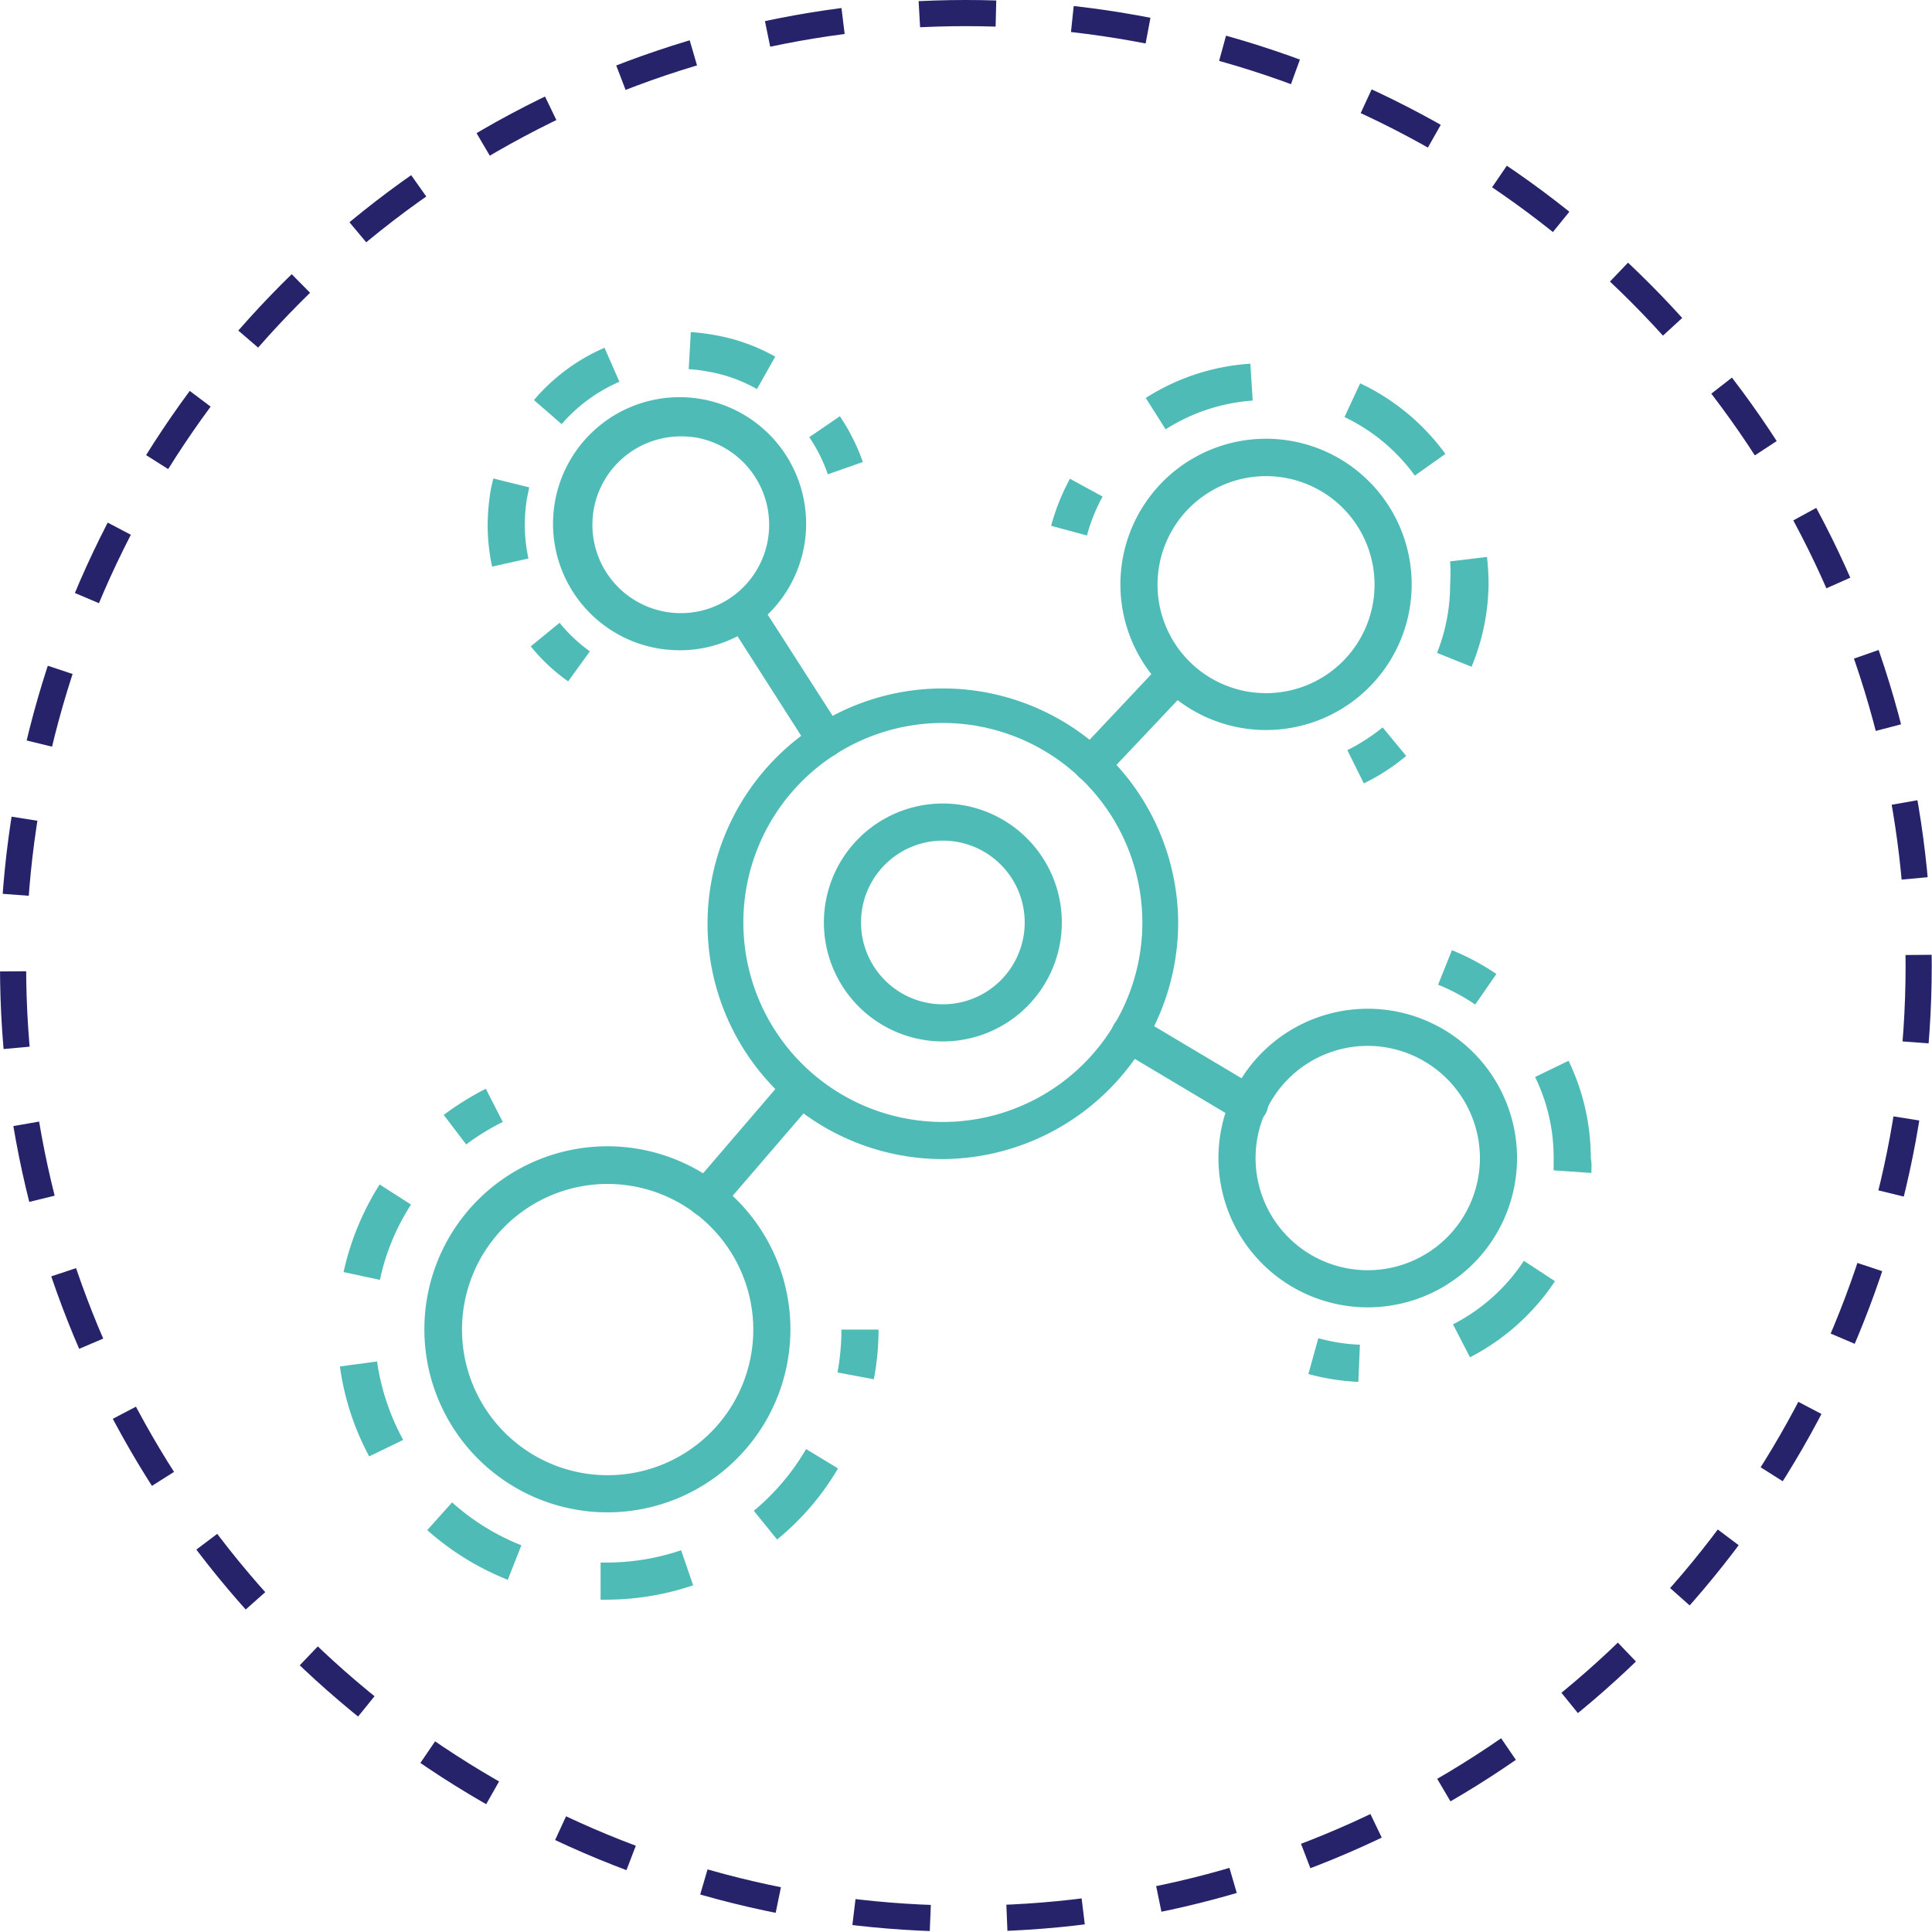 <?xml version="1.0" encoding="UTF-8"?> <svg xmlns="http://www.w3.org/2000/svg" id="Layer_1" data-name="Layer 1" viewBox="0 0 73.89 73.89"><defs><style>.cls-1{fill:none;stroke:#27236a;stroke-miterlimit:10;stroke-dasharray:2.93 2.93 2.93 2.93 2.93 2.93;}.cls-2{fill:#4fbbb6;}</style></defs><title>ic1</title><circle class="cls-1" cx="36.94" cy="36.94" r="36.44"></circle><path class="cls-2" d="M31.61,30.45a5.49,5.49,0,0,1-.8-.06,4.84,4.84,0,1,1,.8.06Zm0-8.18a3.38,3.38,0,1,0,3.34,3.94,3.39,3.39,0,0,0-2.77-3.9A3.64,3.64,0,0,0,31.6,22.27Z" transform="translate(-5.58 -5.58)"></path><path class="cls-2" d="M37.24,23.72a5.9,5.9,0,0,0-.71-1.42l1.17-.8a7.56,7.56,0,0,1,.88,1.75Z" transform="translate(-5.58 -5.58)"></path><path class="cls-2" d="M24.4,27.25a7.74,7.74,0,0,1-.17-1.59,8.5,8.5,0,0,1,.1-1.23,5.41,5.41,0,0,1,.12-.55l1.37.34-.09.44a6.85,6.85,0,0,0-.08,1,6.12,6.12,0,0,0,.14,1.28Zm2.66-5.45L26,20.88a7.42,7.42,0,0,1,2.7-2l.57,1.3A6.17,6.17,0,0,0,27.06,21.8Zm7.47-1.34a5.75,5.75,0,0,0-1.94-.68,5.1,5.1,0,0,0-.67-.08L32,18.28a8.15,8.15,0,0,1,.83.1,7.3,7.3,0,0,1,2.4.84Z" transform="translate(-5.58 -5.58)"></path><path class="cls-2" d="M27.31,31.64a7,7,0,0,1-1.43-1.34l1.1-.9a6,6,0,0,0,1.16,1.09Z" transform="translate(-5.58 -5.58)"></path><path class="cls-2" d="M41.64,49.91a9,9,0,1,1,9-9A9.06,9.06,0,0,1,41.64,49.91Zm0-16.68a7.63,7.63,0,1,0,7.63,7.63A7.64,7.64,0,0,0,41.64,33.23Z" transform="translate(-5.58 -5.58)"></path><path class="cls-2" d="M41.64,45.41a4.55,4.55,0,1,1,4.55-4.55A4.55,4.55,0,0,1,41.64,45.41Zm0-7.68a3.13,3.13,0,1,0,3.13,3.13A3.13,3.13,0,0,0,41.64,37.73Z" transform="translate(-5.58 -5.58)"></path><path class="cls-2" d="M28.81,63.42a7,7,0,1,1,7-7A7,7,0,0,1,28.81,63.42Zm0-12.56a5.57,5.57,0,1,0,5.58,5.57A5.58,5.58,0,0,0,28.81,50.86Z" transform="translate(-5.58 -5.58)"></path><path class="cls-2" d="M23.41,49.35l-.86-1.13a11.16,11.16,0,0,1,1.61-1l.65,1.27A8.83,8.83,0,0,0,23.41,49.35Z" transform="translate(-5.58 -5.58)"></path><path class="cls-2" d="M28.81,66.76h-.26l0-1.42h.22a8.89,8.89,0,0,0,2.86-.47l.46,1.34A10.37,10.37,0,0,1,28.81,66.76ZM25,66a10.43,10.43,0,0,1-3.08-1.9l.95-1.06a8.89,8.89,0,0,0,2.65,1.64ZM35.3,64.46l-.89-1.1a8.89,8.89,0,0,0,2-2.36l1.22.74A10.11,10.11,0,0,1,35.3,64.46ZM19.7,61.28a10.15,10.15,0,0,1-1.12-3.44L20,57.65a8.92,8.92,0,0,0,1,3Zm.41-6.75-1.39-.3a10.46,10.46,0,0,1,1.38-3.35l1.2.77A8.57,8.57,0,0,0,20.11,54.53Z" transform="translate(-5.58 -5.58)"></path><path class="cls-2" d="M39,58.33l-1.39-.26a9,9,0,0,0,.15-1.64h1.42A10,10,0,0,1,39,58.33Z" transform="translate(-5.58 -5.58)"></path><path class="cls-2" d="M57.89,55.58a5.71,5.71,0,1,1,5.71-5.71A5.71,5.71,0,0,1,57.89,55.58Zm0-10a4.29,4.29,0,1,0,4.29,4.29A4.3,4.3,0,0,0,57.89,45.58Z" transform="translate(-5.58 -5.58)"></path><path class="cls-2" d="M57.53,58.43a8.74,8.74,0,0,1-1.91-.3L56,56.76a7,7,0,0,0,1.59.25Z" transform="translate(-5.58 -5.58)"></path><path class="cls-2" d="M61.8,57.49l-.65-1.26a7.12,7.12,0,0,0,2.71-2.43l1.19.78A8.67,8.67,0,0,1,61.8,57.49Zm4.64-7.05L65,50.34c0-.15,0-.31,0-.47a7,7,0,0,0-.71-3.1l1.28-.62a8.55,8.55,0,0,1,.85,3.72C66.46,50.06,66.45,50.25,66.44,50.44Z" transform="translate(-5.58 -5.58)"></path><path class="cls-2" d="M62,44a7.45,7.45,0,0,0-1.42-.76l.53-1.32a9.27,9.27,0,0,1,1.7.91Z" transform="translate(-5.58 -5.58)"></path><path class="cls-2" d="M54,33.5a5.57,5.57,0,1,1,5.57-5.57A5.57,5.57,0,0,1,54,33.5Zm0-9.71a4.15,4.15,0,1,0,4.15,4.14A4.15,4.15,0,0,0,54,23.79Z" transform="translate(-5.58 -5.58)"></path><path class="cls-2" d="M57.74,35.54l-.63-1.27a7.4,7.4,0,0,0,1.35-.87l.9,1.09A7.75,7.75,0,0,1,57.74,35.54Z" transform="translate(-5.58 -5.58)"></path><path class="cls-2" d="M61.86,31.08l-1.32-.53a7.06,7.06,0,0,0,.5-2.62,6.49,6.49,0,0,0,0-.88l1.41-.17a9.24,9.24,0,0,1,.06,1.05A8.44,8.44,0,0,1,61.86,31.08Zm-2.17-7.31A7.09,7.09,0,0,0,57,21.53l.6-1.29a8.54,8.54,0,0,1,3.26,2.7ZM50.16,22l-.76-1.2a8.44,8.44,0,0,1,4-1.31l.09,1.41A7.12,7.12,0,0,0,50.16,22Z" transform="translate(-5.58 -5.58)"></path><path class="cls-2" d="M47.15,26.06l-1.37-.37a8.46,8.46,0,0,1,.72-1.8l1.25.68A6.84,6.84,0,0,0,47.15,26.06Z" transform="translate(-5.58 -5.58)"></path><path class="cls-2" d="M53.32,48.55a.68.68,0,0,1-.36-.1l-4.53-2.7a.72.72,0,0,1-.24-1,.71.71,0,0,1,1-.24l4.53,2.7a.7.7,0,0,1,.24,1A.7.7,0,0,1,53.32,48.55Z" transform="translate(-5.58 -5.58)"></path><path class="cls-2" d="M32.58,52.12a.67.67,0,0,1-.46-.17A.71.71,0,0,1,32,51l3.63-4.23a.71.71,0,0,1,1.08.93l-3.63,4.22A.69.69,0,0,1,32.58,52.12Z" transform="translate(-5.58 -5.58)"></path><path class="cls-2" d="M47.36,35.5a.7.7,0,0,1-.52-1.19l3.21-3.41a.71.71,0,0,1,1,1l-3.21,3.4A.7.7,0,0,1,47.36,35.5Z" transform="translate(-5.58 -5.58)"></path><path class="cls-2" d="M37.14,34.55a.73.73,0,0,1-.6-.33l-3.12-4.88a.71.71,0,0,1,1.19-.77l3.13,4.88a.71.71,0,0,1-.6,1.1Z" transform="translate(-5.58 -5.58)"></path></svg> 